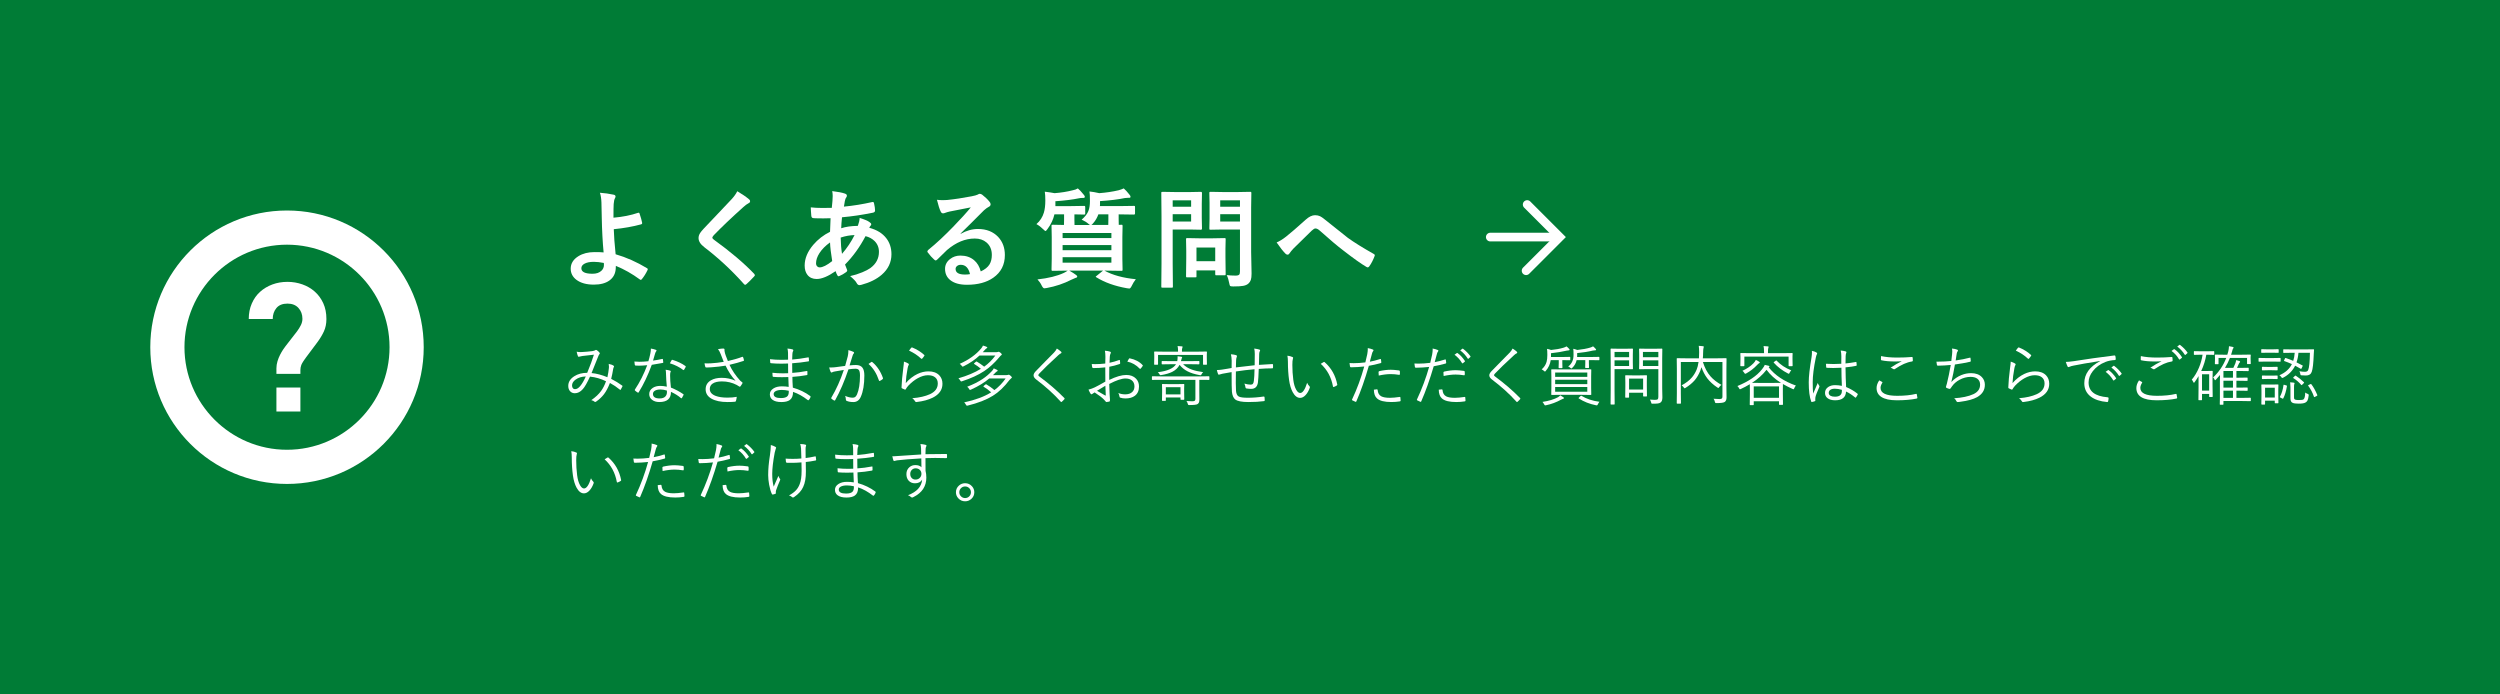 <?xml version="1.0" encoding="UTF-8"?> <svg xmlns="http://www.w3.org/2000/svg" id="svg-contact-banner-faq" class="svg-faq svg-contact-banner svg-banner svg-negative" viewBox="0 0 576 160"><defs><style>.svg-banner.svg-contact-banner.svg-faq{--contact-banner-color:#007c36;}.svg-negative .cls-fill{fill:#fff;}.svg-banner.svg-contact-banner .cls-pane,.svg-banner.svg-contact-banner .cls-positive{fill:#007c36;}.svg-banner .cls-negative-arrow{fill:none;stroke:#fff;stroke-miterlimit:10;stroke-width:2px;}.svg-banner.svg-contact-banner .cls-negative-arrow{stroke-linecap:round;}</style></defs><g id="_レイヤー_1-2"><rect class="cls-pane" width="576" height="160"></rect><path class="cls-fill" d="m72.527,67.189c-.822-.728-1.778-1.285-2.869-1.67-1.091-.385-2.231-.578-3.421-.578-1.247,0-2.408.201-3.485.599-1.077.4-2.019.963-2.827,1.691s-1.445,1.627-1.912,2.697c-.468,1.07-.702,2.262-.702,3.574h5.525c0-.998.283-1.84.849-2.526.566-.684,1.417-1.026,2.55-1.026,1.076,0,1.919.336,2.529,1.006.609.671.914,1.506.914,2.504,0,.486-.121.971-.361,1.456-.241.486-.531.957-.871,1.412l-2.662,3.434c-.567.742-2.098,2.889-2.098,5.084v1.285h5.525v-.899c0-.371.07-.756.213-1.156.141-.399.808-1.375,1.035-1.661l2.662-3.562c.595-.799,1.09-1.619,1.488-2.461.396-.841.595-1.804.595-2.89,0-1.37-.241-2.582-.723-3.638-.482-1.056-1.133-1.948-1.955-2.675Z"></path><rect class="cls-fill" x="63.687" y="89.287" width="5.525" height="5.525"></rect><path class="cls-fill" d="m66.126,48.5c-17.397,0-31.5,14.103-31.5,31.5s14.103,31.5,31.5,31.5c17.397,0,31.5-14.103,31.5-31.5s-14.103-31.5-31.5-31.5Zm0,55.125c-13.027,0-23.625-10.598-23.625-23.625s10.598-23.625,23.625-23.625c13.027,0,23.625,10.598,23.625,23.625s-10.598,23.625-23.625,23.625Z"></path><path class="cls-fill" d="m141.342,50.157c2.107-.179,4.008-.557,5.701-1.135.041-.008.077-.012.11-.012.089,0,.154.057.195.171.309.928.508,1.636.598,2.124.008.041.012.082.012.122,0,.122-.073.208-.22.256-1.945.529-4.053.903-6.323,1.123.041,1.514.183,3.438.427,5.774,2.449.708,4.866,1.782,7.251,3.223.105.065.159.143.159.232,0,.049-.021.114-.061.195-.375.79-.814,1.489-1.318,2.1-.106.105-.188.159-.244.159-.049,0-.11-.029-.183-.085-1.774-1.31-3.625-2.36-5.554-3.149,0,.252-.008.444-.024.574-.057,1.213-.549,2.148-1.477,2.808-.879.626-2.071.94-3.577.94-1.677,0-3.007-.366-3.992-1.099-.887-.667-1.331-1.526-1.331-2.576,0-1.188.594-2.148,1.782-2.881,1.009-.626,2.242-.94,3.699-.94,1.025,0,1.725.024,2.1.073-.228-2.417-.371-5.09-.427-8.02-.017-.602-.041-1.753-.073-3.455-.033-.944-.151-1.701-.354-2.271,1.09.073,2.156.224,3.198.452.269.065.403.204.403.415,0,.114-.041.24-.122.378-.155.261-.256.712-.305,1.355-.033.497-.049,1.546-.049,3.149Zm-2.222,10.425c-.863-.171-1.632-.256-2.307-.256-.936,0-1.665.151-2.185.452-.456.261-.684.603-.684,1.025,0,.847.858,1.27,2.576,1.27.895,0,1.583-.236,2.063-.708.374-.358.562-.793.562-1.306v-.134l-.024-.342Z"></path><path class="cls-fill" d="m169.867,44.054c1.147.676,2.067,1.311,2.759,1.904.13.106.195.236.195.391,0,.22-.118.378-.354.476-.391.204-.79.497-1.196.879-2.743,2.458-5.017,4.623-6.824,6.494-.22.269-.33.452-.33.549,0,.13.11.281.33.452,3.825,2.767,6.925,5.392,9.302,7.874.114.146.171.256.171.33,0,.082-.057.179-.171.293-.667.724-1.245,1.302-1.733,1.733-.155.13-.269.195-.342.195s-.175-.073-.305-.22c-2.792-3.133-5.823-5.949-9.094-8.447-.887-.675-1.331-1.379-1.331-2.112,0-.398.122-.785.366-1.16.154-.244.439-.59.854-1.038.643-.684,1.77-1.872,3.381-3.564,1.245-1.294,2.238-2.344,2.979-3.149.618-.667,1.066-1.294,1.343-1.88Z"></path><path class="cls-fill" d="m191.74,44.029c1.334.163,2.311.354,2.93.574.301.106.452.256.452.452,0,.163-.041.297-.122.403-.163.195-.281.497-.354.903-.024.13-.061.354-.11.671-.033.236-.065.427-.098.574,2.197-.211,4.366-.562,6.506-1.05.065-.016.122-.024.171-.024.13,0,.215.094.256.281.163.7.244,1.266.244,1.697,0,.269-.175.436-.525.5-2.434.497-4.797.847-7.092,1.05-.106,1.025-.167,1.868-.183,2.527,1.009-.342,2.287-.525,3.833-.549.26-.708.398-1.318.415-1.831,1.082.334,1.823.643,2.222.928.301.195.452.378.452.549,0,.098-.049.2-.146.305-.073.065-.179.228-.317.488,1.741.464,3.052,1.27,3.931,2.417.789,1.018,1.184,2.246,1.184,3.687,0,1.848-.745,3.418-2.234,4.712-1.188,1.034-2.759,1.811-4.712,2.332-.171.049-.31.073-.415.073-.277,0-.505-.179-.684-.537-.179-.358-.671-.875-1.477-1.55.928-.195,1.863-.488,2.808-.879.781-.325,1.392-.643,1.831-.952,1.334-.968,2.002-2.217,2.002-3.748,0-1.009-.346-1.851-1.038-2.527-.537-.521-1.221-.887-2.051-1.099-1.327,2.523-2.901,4.704-4.724,6.543.049.179.195.558.439,1.135.049.098.073.183.073.256,0,.114-.09.236-.269.366-.497.366-.997.655-1.501.867-.106.057-.188.085-.244.085-.082,0-.167-.069-.256-.208-.155-.269-.293-.594-.415-.977-1.742,1.205-3.194,1.807-4.358,1.807-.912,0-1.616-.309-2.112-.928-.439-.545-.659-1.27-.659-2.173,0-1.627.663-3.223,1.99-4.785,1.066-1.245,2.352-2.242,3.857-2.991.024-.895.065-1.937.122-3.125-.61.024-1.168.037-1.672.037l-.891-.012c-.757,0-1.233-.016-1.428-.049-.277-.024-.427-.215-.452-.574-.033-.22-.057-.537-.073-.952-.024-.488-.041-.806-.049-.952.765.09,1.644.134,2.637.134.163,0,.899-.008,2.209-.024.138-1.212.208-2.124.208-2.734,0-.382-.037-.757-.11-1.123Zm-.5,11.829c-1.05.749-1.864,1.571-2.441,2.466-.521.814-.781,1.591-.781,2.332,0,.31.093.554.281.732.146.146.33.22.549.22.7,0,1.664-.484,2.893-1.453-.293-1.774-.46-3.206-.5-4.297Zm2.759,2.625c1.147-1.318,2.112-2.759,2.893-4.321-1.05.024-2.116.216-3.198.574.024,1.392.126,2.641.305,3.748Z"></path><path class="cls-fill" d="m223.671,47.777c-1.562.285-3.174.603-4.834.952-.432.098-.781.2-1.05.305-.204.082-.371.122-.5.122-.244,0-.427-.142-.549-.427-.261-.513-.549-1.412-.867-2.698.423.057.875.085,1.355.085.325,0,.647-.012.964-.037,1.717-.171,3.609-.456,5.676-.854.691-.138,1.147-.264,1.367-.378.228-.13.386-.195.476-.195.195,0,.386.065.574.195.667.513,1.225,1.046,1.672,1.599.187.212.281.415.281.61,0,.269-.143.468-.427.598-.285.139-.651.403-1.099.793-.513.505-1.461,1.453-2.844,2.844-1.034,1.034-1.884,1.872-2.551,2.515l.024.073c1.318-.749,2.645-1.123,3.979-1.123,1.961,0,3.523.623,4.688,1.868,1.009,1.091,1.514,2.47,1.514,4.138,0,2.238-.891,3.979-2.673,5.225-1.546,1.082-3.564,1.624-6.055,1.624-1.693,0-2.987-.366-3.882-1.099-.781-.635-1.172-1.493-1.172-2.576,0-.903.386-1.656,1.16-2.258.675-.529,1.465-.793,2.368-.793,1.27,0,2.319.35,3.149,1.05.749.627,1.265,1.494,1.55,2.6.944-.431,1.615-.968,2.014-1.611.358-.586.537-1.318.537-2.197,0-1.212-.411-2.168-1.233-2.869-.708-.602-1.607-.903-2.698-.903-2.189,0-4.321.883-6.396,2.649-.317.293-1.042,1.001-2.173,2.124-.188.188-.33.281-.427.281s-.224-.073-.378-.22c-.456-.398-.944-.944-1.465-1.636-.057-.065-.085-.134-.085-.208,0-.105.069-.228.208-.366,1.863-1.505,3.837-3.345,5.92-5.518,1.701-1.758,2.995-3.186,3.882-4.285Zm-.183,15.381c-.334-1.432-1.042-2.148-2.124-2.148-.375,0-.676.106-.903.317-.195.171-.293.383-.293.635,0,.863.724,1.294,2.173,1.294.431,0,.813-.032,1.147-.098Z"></path><path class="cls-fill" d="m249.218,50.609c.781-.675,1.302-1.355,1.562-2.039.228-.578.342-1.331.342-2.258,0-1.115-.037-1.847-.11-2.197.7.073,1.453.204,2.258.391,1.603-.122,3.092-.346,4.468-.671.48-.138.871-.281,1.172-.427.374.317.818.802,1.331,1.453.154.179.232.338.232.476,0,.163-.102.244-.305.244h-.342c-.236,0-.456.017-.659.049-1.481.317-3.39.554-5.725.708v.842l-.024.305h4.419l3.43-.049c.114,0,.187.021.22.061.016.033.024.11.024.232v1.428c0,.188-.082.281-.244.281l-3.43-.049h-.098v1.196c0,.635.008,1.042.024,1.221l.598-.024c.13,0,.211.017.244.049.024.033.037.11.037.232l-.049,2.551v4.968l.049,2.515c0,.139-.014.224-.043.256-.028.033-.108.049-.238.049l-3.467-.049h-.427c1.872,1.034,4.28,1.693,7.227,1.978-.366.464-.676.964-.928,1.501-.204.431-.395.647-.574.647-.106,0-.297-.024-.574-.073-2.783-.497-5.115-1.331-6.995-2.502-.114-.065-.171-.118-.171-.159,0-.032.081-.105.244-.22l1.44-1.172h-7.764c.716.415,1.212.732,1.489.952.22.146.33.273.33.378,0,.188-.126.301-.378.342-.114.033-.439.175-.977.427-1.742.895-3.63,1.53-5.664,1.904-.252.049-.436.073-.549.073-.195,0-.399-.208-.61-.623-.22-.48-.545-.957-.977-1.428,2.498-.276,4.524-.777,6.079-1.501.35-.171.643-.346.879-.525l-3.43.049c-.139,0-.224-.02-.256-.061-.024-.032-.037-.114-.037-.244l.049-2.515v-4.968l-.049-2.551c0-.138.016-.22.049-.244.032-.024.114-.037.244-.037l2.576.049.024-1.221v-1.221h-2.222c-.269,1.188-.793,2.303-1.575,3.345-.236.334-.395.5-.476.5-.082,0-.265-.142-.549-.427-.48-.48-.997-.871-1.55-1.172.846-.74,1.42-1.627,1.721-2.661.22-.732.33-1.66.33-2.783,0-.895-.041-1.57-.122-2.026.895.106,1.644.22,2.246.342,1.497-.114,2.897-.337,4.199-.671.456-.081.846-.224,1.172-.427.374.301.826.786,1.355,1.453.171.195.256.35.256.464,0,.188-.126.281-.378.281h-.256c-.244,0-.476.024-.696.073-1.489.31-3.308.537-5.457.684v1.123h3.577l3.027-.049c.13,0,.208.021.232.061.024.033.037.11.037.232v1.428c0,.139-.017.22-.049.244-.033.024-.106.037-.22.037-.024,0-.126-.004-.305-.012-.586-.016-1.225-.028-1.917-.037v1.221c0,.635.008,1.042.024,1.221h3.577c-.114-.041-.24-.13-.378-.269-.375-.342-.891-.659-1.55-.952Zm6.848,3.076h-11.243v1.172h11.243v-1.172Zm-11.243,3.967h11.243v-1.196h-11.243v1.196Zm11.243,2.869v-1.27h-11.243v1.27h11.243Zm-4.175-9.119c-.188.236-.338.378-.452.427h3.906l.024-1.245v-1.196h-2.307c-.277.773-.667,1.445-1.172,2.014Z"></path><path class="cls-fill" d="m274.191,44.249l2.502-.049c.163,0,.244.094.244.281l-.049,2.478v3.247l.049,2.441c0,.188-.082.281-.244.281l-2.502-.049h-4.004v7.8l.049,5.322c0,.13-.017.211-.049.244-.033.024-.106.037-.22.037h-2.136c-.122,0-.197-.014-.226-.043-.029-.028-.043-.108-.043-.238l.049-5.322v-10.828l-.049-5.371c0-.138.016-.22.049-.244.032-.024.11-.037.232-.037l2.917.049h3.43Zm.244,1.904h-4.248v1.477h4.248v-1.477Zm0,4.895v-1.697h-4.248v1.697h4.248Zm.928,12.854h-1.819c-.139,0-.22-.012-.244-.037s-.037-.093-.037-.208l.049-4.077v-1.807l-.049-2.637c0-.138.016-.22.049-.244.032-.024.11-.037.232-.037l2.649.049h3.271l2.649-.049c.138,0,.22.017.244.049.024.033.037.11.037.232l-.049,2.161v1.929l.049,3.906c0,.139-.014.222-.042.25-.029.029-.108.043-.238.043h-1.819c-.146,0-.236-.016-.269-.049-.024-.032-.037-.114-.037-.244v-.83h-4.321v1.355c0,.122-.014.193-.043.213-.028.021-.116.031-.262.031Zm.305-6.873v3.149h4.321v-3.149h-4.321Zm6.97,6.348c.618.082,1.294.122,2.026.122.431,0,.716-.077.854-.232.114-.138.171-.386.171-.745v-9.644h-4.004l-2.747.049c-.146,0-.236-.016-.269-.049-.024-.032-.037-.11-.037-.232l.049-2.246v-3.65l-.049-2.271c0-.138.02-.22.061-.244.032-.024.114-.037.244-.037l2.747.049h3.601l2.747-.049c.138,0,.22.017.244.049.024.033.037.11.037.232l-.049,3.32v10.254l.098,4.968c0,.651-.057,1.144-.171,1.477-.106.309-.289.586-.549.83-.301.269-.708.447-1.221.537-.488.089-1.241.134-2.258.134-.423,0-.671-.037-.745-.11-.065-.065-.134-.285-.208-.659-.114-.676-.305-1.294-.574-1.855Zm3.052-17.224h-4.553v1.477h4.553v-1.477Zm-4.553,4.895h4.553v-1.697h-4.553v1.697Z"></path><path class="cls-fill" d="m294.135,55.858c.659-.269,1.392-.72,2.197-1.355,1.009-.797,2.502-2.087,4.48-3.87.765-.7,1.489-1.05,2.173-1.05.439,0,.822.078,1.147.232.276.13.618.362,1.025.696,3.41,2.727,5.208,4.159,5.396,4.297,1.497,1.074,3.467,2.299,5.908,3.674.195.082.293.2.293.354,0,.057-.017.114-.049.171-.334.903-.741,1.689-1.221,2.356-.122.163-.232.244-.33.244-.106,0-.224-.041-.354-.122-1.213-.708-3.011-1.99-5.396-3.845-1.237-.936-2.987-2.413-5.249-4.431-.399-.382-.765-.574-1.099-.574-.188,0-.472.175-.854.525l-4.199,4.114c-.415.448-.712.814-.891,1.099-.13.204-.281.305-.452.305s-.33-.073-.476-.22c-.57-.569-1.253-1.436-2.051-2.6Z"></path><path class="cls-fill" d="m139.944,86.917c.176-.815.291-1.521.344-2.117.01-.117.015-.227.015-.33,0-.21-.02-.42-.059-.63.518.107.891.247,1.121.417.073.049.11.11.11.183,0,.039-.012.078-.037.117-.083.122-.137.273-.161.454-.122.771-.276,1.531-.461,2.278.933.479,1.775.994,2.527,1.545.054.029.081.066.081.11,0,.02-.005.049-.015.088-.21.42-.342.669-.396.747-.024.039-.054.059-.088.059-.029,0-.063-.02-.103-.059-.718-.591-1.482-1.106-2.292-1.545-.41,1.069-.867,1.934-1.37,2.593-.469.615-1.062,1.177-1.78,1.685-.107.078-.186.117-.234.117-.039,0-.088-.02-.146-.059-.186-.176-.439-.3-.762-.374.972-.674,1.726-1.382,2.263-2.124.439-.605.815-1.348,1.128-2.227-1.191-.586-2.422-.942-3.691-1.069-.669,1.445-1.218,2.402-1.648,2.871-.557.64-1.172.959-1.846.959-.444,0-.811-.156-1.099-.469-.278-.303-.417-.713-.417-1.23,0-.898.469-1.643,1.406-2.234.815-.513,1.802-.771,2.959-.776.693-1.68,1.208-3.071,1.545-4.175-1.24.127-2.122.227-2.644.3-.156.02-.376.066-.659.139-.059.029-.117.044-.176.044-.078,0-.139-.032-.183-.095-.098-.195-.203-.554-.315-1.077.269.059.549.088.842.088.127,0,.281-.005.461-.015.664-.029,1.431-.098,2.3-.205.352-.059.581-.129.688-.212.049-.044.107-.066.176-.066.054,0,.1.012.139.037.259.161.474.352.645.571.059.073.088.139.088.198,0,.054-.029.107-.088.161-.088.083-.208.322-.359.718-.215.591-.701,1.807-1.458,3.647,1.133.107,2.349.427,3.647.959Zm-4.98-.183c-.957.034-1.746.281-2.366.74-.532.391-.798.84-.798,1.348,0,.269.068.481.205.637.122.137.278.205.469.205.415,0,.82-.244,1.216-.732.439-.527.864-1.26,1.274-2.197Z"></path><path class="cls-fill" d="m150.455,83.08c.762-.103,1.458-.227,2.087-.374.034-.01.061-.015.081-.015.063,0,.1.034.11.103.034.19.061.405.081.645v.059c0,.068-.046.11-.139.125-.688.137-1.523.281-2.505.432-.903,2.441-1.909,4.553-3.018,6.335-.039.059-.081.088-.125.088-.029,0-.068-.015-.117-.044-.249-.151-.449-.303-.601-.454-.044-.034-.066-.071-.066-.11s.017-.085.051-.139c1.133-1.704,2.073-3.567,2.82-5.588-.752.073-1.382.11-1.89.11-.298,0-.562-.01-.791-.029-.098-.01-.159-.071-.183-.183-.044-.19-.073-.439-.088-.747.425.039.82.059,1.187.059.581,0,1.26-.042,2.036-.125.156-.483.305-1.067.447-1.75.083-.396.125-.732.125-1.011v-.161c.493.083.884.183,1.172.3.088.029.132.085.132.168,0,.068-.039.142-.117.22-.063.073-.134.229-.212.469-.166.542-.325,1.082-.476,1.619Zm3.179,6.006c-.103-1.069-.164-2.048-.183-2.937,0-.327-.029-.647-.088-.959.435.049.774.115,1.018.198.112.029.168.088.168.176,0,.044-.032.134-.095.271-.039.112-.059.347-.059.703,0,.747.061,1.667.183,2.761,1.064.425,2.009.925,2.834,1.501.063.039.095.078.095.117,0,.024-.012.066-.037.125-.049.132-.168.352-.359.659-.034.049-.071.073-.11.073s-.081-.02-.125-.059c-.605-.537-1.367-1.013-2.285-1.428.015,1.562-.881,2.344-2.688,2.344-.674,0-1.23-.171-1.67-.513-.435-.332-.652-.771-.652-1.318,0-.596.271-1.072.813-1.428.469-.308,1.047-.461,1.736-.461.469,0,.969.059,1.501.176Zm.015.901c-.527-.166-1.018-.249-1.472-.249-.605,0-1.062.112-1.37.337-.244.181-.366.408-.366.681,0,.698.515,1.047,1.545,1.047.615,0,1.064-.164,1.348-.491.22-.254.33-.576.33-.967,0-.186-.005-.305-.015-.359Zm.688-6.284c.034-.059.107-.19.22-.396.073-.132.129-.229.168-.293.049-.078.098-.117.146-.117.029,0,.066.007.11.022,1.157.361,2.139.833,2.944,1.414.054.044.081.088.081.132,0,.034-.017.081-.051.139-.107.225-.222.422-.344.593-.039.054-.076.081-.11.081-.02,0-.054-.015-.103-.044-.874-.664-1.895-1.174-3.062-1.531Z"></path><path class="cls-fill" d="m166.744,83.365c-.22-.547-.449-1.133-.688-1.758-.2-.508-.41-.898-.63-1.172.562-.088.957-.132,1.187-.132.21,0,.315.076.315.227l-.007.168c0,.088.007.161.022.22.039.288.129.623.271,1.003.146.41.31.83.491,1.26,1.392-.322,2.488-.642,3.289-.959.034-.01.063-.015.088-.015.054,0,.095.032.125.095.078.176.142.396.19.659.005.024.007.044.007.059,0,.068-.027.112-.081.132-.894.303-1.975.603-3.245.901.586,1.274,1.416,2.5,2.49,3.677.122.117.259.227.41.33.068.039.103.083.103.132,0,.063-.015.12-.044.168-.103.171-.232.369-.388.593-.083.103-.149.154-.198.154-.029,0-.09-.029-.183-.088-.088-.063-.266-.173-.535-.33-1.045-.542-2.18-.813-3.406-.813-.952,0-1.672.173-2.161.52-.42.293-.63.703-.63,1.23,0,.718.452,1.248,1.355,1.589.703.264,1.602.396,2.695.396.82,0,1.541-.061,2.161-.183-.034.356-.1.681-.198.974-.029.078-.093.129-.19.154-.454.049-1.03.073-1.729.073-1.577,0-2.822-.264-3.735-.791-.879-.513-1.318-1.228-1.318-2.146,0-.913.408-1.604,1.223-2.073.659-.381,1.492-.571,2.498-.571,1.108,0,2.168.227,3.179.681-.898-.972-1.667-2.134-2.307-3.486-.977.166-2.053.291-3.23.374-.488.034-.842.051-1.062.051-.078,0-.149-.002-.212-.007-.073,0-.132-.059-.176-.176-.068-.2-.125-.459-.168-.776.264.01.51.015.74.015.234,0,.483-.007.747-.022.864-.044,1.843-.156,2.937-.337Z"></path><path class="cls-fill" d="m181.714,89.137c-.049-.84-.078-1.594-.088-2.263-.503.02-.989.029-1.458.029-.732,0-1.396-.024-1.992-.073-.098,0-.154-.061-.168-.183-.029-.195-.044-.449-.044-.762.737.088,1.553.132,2.446.132.415,0,.808-.01,1.179-.029l-.015-2.234c-.557.024-1.077.037-1.56.037-.864,0-1.667-.037-2.41-.11-.078-.015-.125-.063-.139-.146-.039-.303-.059-.564-.059-.784.815.103,1.719.154,2.71.154.459,0,.945-.012,1.458-.037l-.015-1.575c-.01-.405-.054-.735-.132-.989.532.049.928.115,1.187.198.112.039.168.112.168.22,0,.044-.012.085-.037.125-.103.161-.161.391-.176.688-.01.122-.027.557-.051,1.304,1.104-.083,2.324-.249,3.662-.498.034-.005.059-.007.073-.007.054,0,.085.039.095.117.029.239.044.459.044.659,0,.098-.034.146-.103.146-1.245.21-2.502.356-3.772.439,0,1.011.007,1.75.022,2.219,1.079-.068,2.183-.212,3.311-.432.029-.01.054-.015.073-.015.049,0,.081.029.095.088l.015.718c0,.088-.051.139-.154.154-1.094.2-2.197.334-3.311.403,0,.688.034,1.516.103,2.483,1.504.42,2.839,1.064,4.006,1.934.054.044.081.093.081.146,0,.034-.007.071-.022.11-.073.234-.198.449-.374.645-.044.054-.088.081-.132.081-.024,0-.056-.012-.095-.037-1.133-.884-2.273-1.519-3.42-1.904.01.879-.239,1.504-.747,1.875-.43.312-1.077.469-1.941.469-.918,0-1.606-.181-2.065-.542-.391-.303-.586-.718-.586-1.245,0-.547.276-.996.828-1.348.503-.322,1.147-.483,1.934-.483.586,0,1.111.042,1.575.125Zm.015.894c-.571-.127-1.101-.19-1.589-.19-.649,0-1.143.103-1.479.308-.273.166-.41.378-.41.637,0,.62.559.93,1.677.93.757,0,1.267-.156,1.531-.469.186-.229.278-.557.278-.981,0-.068-.002-.146-.007-.234Z"></path><path class="cls-fill" d="m194.722,84.303c.234-.791.435-1.523.601-2.197.093-.405.139-.806.139-1.201v-.242c.439.112.828.247,1.165.403.103.049.154.12.154.212,0,.063-.032.125-.095.183-.103.103-.186.266-.249.491l-.696,2.234c.557-.059,1.042-.088,1.458-.088.708,0,1.216.21,1.523.63.283.386.425.979.425,1.78,0,2.07-.276,3.716-.828,4.937-.356.791-.925,1.187-1.707,1.187-.61,0-1.121-.09-1.531-.271-.122-.044-.183-.127-.183-.249-.02-.371-.078-.671-.176-.901.645.278,1.223.417,1.736.417.249,0,.447-.059.593-.176.151-.122.291-.322.417-.601.449-1.05.674-2.485.674-4.307,0-.63-.083-1.057-.249-1.282-.151-.205-.413-.308-.784-.308-.444,0-.986.049-1.626.146-.918,2.734-1.936,5.1-3.054,7.097-.039.063-.09.095-.154.095-.034,0-.068-.007-.103-.022-.181-.093-.381-.229-.601-.41-.044-.034-.066-.073-.066-.117,0-.029.012-.068.037-.117,1.133-1.909,2.092-4.041,2.878-6.394-.537.078-1.199.19-1.985.337-.312.049-.532.112-.659.19-.073.049-.137.073-.19.073-.083,0-.149-.049-.198-.146-.127-.273-.242-.613-.344-1.018h.278c.474,0,.901-.027,1.282-.081.518-.054,1.223-.149,2.117-.286Zm5.383-.447c.215-.171.439-.327.674-.469.029-.01.056-.015.081-.015.049,0,.098.024.146.073,1.094.938,1.899,2.148,2.417,3.633.015.054.022.095.022.125,0,.049-.022.093-.066.132-.161.146-.366.281-.615.403-.049.029-.093.044-.132.044-.063,0-.105-.044-.125-.132-.537-1.606-1.338-2.871-2.402-3.794Z"></path><path class="cls-fill" d="m208.265,83.314c.415.132.745.276.989.432.103.063.154.134.154.212,0,.054-.022.11-.066.168-.083.117-.159.352-.227.703-.244,1.284-.388,2.429-.432,3.435.83-.942,1.733-1.646,2.71-2.109.835-.396,1.677-.593,2.527-.593,1.069,0,1.897.3,2.483.901.493.508.74,1.162.74,1.963,0,1.382-.75,2.449-2.249,3.201-.981.488-2.197.818-3.647.989-.078.01-.137.015-.176.015-.098,0-.168-.051-.212-.154-.186-.303-.41-.547-.674-.732,1.641-.127,3-.437,4.08-.93,1.201-.552,1.802-1.377,1.802-2.476,0-.605-.205-1.074-.615-1.406-.391-.322-.94-.483-1.648-.483-.752,0-1.55.237-2.395.71-.718.405-1.406.947-2.065,1.626-.269.283-.488.579-.659.886-.044.068-.088.103-.132.103-.02,0-.056-.01-.11-.029-.171-.063-.376-.154-.615-.271-.078-.039-.117-.107-.117-.205.034-1.196.178-2.766.432-4.709.083-.581.125-.996.125-1.245Zm1.187-2.52c.186-.298.359-.527.52-.688.049-.044.09-.066.125-.066.024,0,.054.007.088.022,1.055.43,1.97.999,2.747,1.707.049.039.073.073.073.103,0,.024-.015.061-.044.11-.137.22-.3.435-.491.645-.039.044-.078.066-.117.066s-.081-.022-.125-.066c-.801-.752-1.726-1.362-2.776-1.831Z"></path><path class="cls-fill" d="m230.823,81.659c0,.078-.061.151-.183.22-.083.049-.212.186-.388.41-1.128,1.348-2.295,2.419-3.501,3.215-1.357.898-3.054,1.677-5.09,2.336-.112.034-.183.051-.212.051-.054,0-.125-.078-.212-.234-.107-.176-.247-.342-.417-.498,2.046-.586,3.772-1.316,5.178-2.19-.439-.386-.95-.754-1.531-1.106-.049-.039-.073-.068-.073-.088,0-.029.039-.076.117-.139l.344-.286c.054-.044.095-.066.125-.066.024,0,.059.012.103.037.552.327,1.111.713,1.677,1.157,1.006-.728,1.865-1.584,2.578-2.571h-3.655c-1.025.962-2.256,1.794-3.691,2.498-.117.049-.183.073-.198.073-.039,0-.105-.061-.198-.183-.127-.166-.286-.322-.476-.469,2.114-.942,3.765-2.126,4.951-3.552.181-.215.315-.435.403-.659.347.093.632.193.857.3.098.044.146.098.146.161,0,.059-.044.11-.132.154-.112.059-.232.159-.359.3l-.557.615h3.076c.166,0,.3-.02.403-.059.063-.029.125-.044.183-.044.093,0,.232.076.417.227.21.171.315.3.315.388Zm2.322,5.295c0,.068-.061.142-.183.22-.073.044-.203.173-.388.388-1.196,1.582-2.468,2.791-3.816,3.625-1.475.918-3.401,1.67-5.779,2.256-.093.02-.159.029-.198.029-.073,0-.151-.076-.234-.227-.103-.2-.234-.378-.396-.535,2.554-.552,4.624-1.323,6.211-2.314-.552-.508-1.128-.938-1.729-1.289-.044-.029-.066-.056-.066-.081,0-.029.039-.078.117-.146l.359-.286c.054-.044.098-.066.132-.066.024,0,.061.015.11.044.635.371,1.245.806,1.831,1.304.991-.732,1.851-1.624,2.578-2.673h-3.779c-1.074.928-2.476,1.782-4.204,2.563-.117.049-.19.073-.22.073-.063,0-.129-.068-.198-.205-.112-.2-.264-.376-.454-.527,1.411-.547,2.598-1.145,3.56-1.794.781-.522,1.497-1.133,2.146-1.831.181-.195.32-.4.417-.615.308.122.557.237.747.344.103.049.154.115.154.198,0,.059-.044.107-.132.146-.127.063-.244.154-.352.271-.044.049-.112.12-.205.212-.176.181-.308.31-.396.388h3.076c.186,0,.315-.015.388-.044.083-.039.139-.059.168-.059.093,0,.242.09.447.271.19.176.286.295.286.359Z"></path><path class="cls-fill" d="m243.501,80.304c.464.298.786.537.967.718.068.073.103.139.103.198,0,.078-.049.144-.146.198-.166.068-.352.198-.557.388-2.07,1.899-3.545,3.32-4.424,4.263-.142.137-.212.261-.212.374,0,.093.066.183.198.271,2.241,1.66,4.167,3.32,5.779,4.98.063.068.095.117.095.146,0,.039-.027.09-.081.154-.142.166-.33.354-.564.564-.063.049-.112.073-.146.073-.044,0-.09-.034-.139-.103-1.582-1.758-3.467-3.462-5.654-5.112-.391-.303-.586-.618-.586-.945,0-.283.176-.608.527-.974.503-.537,1.233-1.284,2.19-2.241,1.177-1.191,1.841-1.865,1.992-2.021.273-.288.493-.598.659-.93Z"></path><path class="cls-fill" d="m254.656,83.753c.02-.771.029-1.287.029-1.545,0-.571-.039-1.04-.117-1.406.542.049.942.122,1.201.22.122.049.183.125.183.227,0,.044-.024.11-.073.198-.112.22-.173.474-.183.762-.024.298-.044.757-.059,1.377.747-.151,1.479-.361,2.197-.63.044-.015.078-.022.103-.022.054,0,.085.042.095.125.039.283.059.496.059.637,0,.088-.056.151-.168.19-.757.264-1.536.469-2.336.615-.015.562-.022,1.162-.022,1.802,0,.361.002.771.007,1.23,1.572-.762,2.878-1.143,3.918-1.143.962,0,1.714.286,2.256.857.454.479.681,1.077.681,1.794,0,.952-.32,1.67-.959,2.153-.542.405-1.262.608-2.161.608-.454,0-.854-.061-1.201-.183-.122-.034-.19-.164-.205-.388-.039-.234-.12-.464-.242-.688.459.21.994.315,1.604.315.674,0,1.201-.173,1.582-.52.356-.322.535-.762.535-1.318,0-.596-.203-1.057-.608-1.384-.361-.288-.85-.432-1.465-.432-.879,0-2.124.42-3.735,1.26,0,.503.027,1.267.081,2.292.01.254.029.564.059.93.02.254.029.42.029.498,0,.195-.056.31-.168.344-.278.068-.488.103-.63.103-.059,0-.129-.046-.212-.139-.005-.01-.061-.076-.168-.198-.063-.073-.125-.142-.183-.205-.425-.454-1.15-1.013-2.175-1.677-.083.049-.254.159-.513.33-.088.068-.159.103-.212.103-.068,0-.144-.056-.227-.168-.132-.19-.286-.493-.461-.908.518-.132,1.003-.308,1.458-.527.508-.244,1.316-.684,2.424-1.318-.01-.713-.015-1.807-.015-3.281-.923.107-1.836.161-2.739.161-.161,0-.256-.076-.286-.227-.044-.176-.076-.41-.095-.703.264.015.535.022.813.022.737,0,1.506-.046,2.307-.139Zm.015,5.127c-.098.054-.737.439-1.919,1.157,1.157.669,1.78,1.028,1.868,1.077.029.02.056.029.081.029.044,0,.066-.044.066-.132-.005-.122-.02-.479-.044-1.069-.015-.405-.032-.759-.051-1.062Zm5.061-5.566c.078-.166.198-.376.359-.63.044-.083.098-.125.161-.125h.044c1.279.264,2.271.789,2.974,1.575.029.039.044.073.044.103s-.015.061-.044.095c-.181.269-.342.474-.483.615-.034.034-.066.051-.095.051s-.061-.017-.095-.051c-.82-.864-1.775-1.409-2.864-1.633Z"></path><path class="cls-fill" d="m278.643,87.43c0,.068-.039.103-.117.103l-1.934-.015h-.271v2.549l.015,1.897c0,.332-.029.576-.088.732-.059.151-.159.281-.3.388-.21.161-.857.242-1.941.242-.132,0-.212-.012-.242-.037s-.059-.098-.088-.22c-.059-.234-.164-.459-.315-.674.469.039.916.059,1.34.059.293,0,.488-.044.586-.132.088-.083.132-.234.132-.454v-4.351h-7.961l-1.941.015c-.078,0-.117-.034-.117-.103v-.608c0-.088.039-.132.117-.132l1.941.029h9.133l1.934-.029c.078,0,.117.044.117.132v.608Zm-.564-3.508c0,.078-.042.117-.125.117h-.659c-.078,0-.117-.039-.117-.117v-2.139h-10.364v2.139c0,.078-.039.117-.117.117h-.659c-.083,0-.125-.039-.125-.117l.029-1.567v-.483l-.029-.762c0-.078.039-.117.117-.117l2.073.029h3.318v-.278c0-.405-.037-.742-.11-1.011.41.015.735.037.974.066.132.015.198.054.198.117,0,.049-.029.144-.088.286-.049.112-.073.308-.073.586v.234h3.567l2.073-.029c.078,0,.117.039.117.117l-.029.688v.557l.029,1.567Zm-.872,1.824c-.156.137-.276.295-.359.476-.078.166-.154.249-.227.249-.029,0-.1-.012-.212-.037-1.167-.22-2.104-.515-2.812-.886-.713-.366-1.321-.862-1.824-1.487-.352.688-.923,1.23-1.714,1.626-.645.317-1.482.562-2.512.732-.083.015-.144.022-.183.022-.083,0-.173-.093-.271-.278-.083-.151-.198-.286-.344-.403,2.227-.269,3.628-.884,4.204-1.846h-1.157l-2.021.029c-.083,0-.125-.039-.125-.117v-.527c0-.078.042-.117.125-.117l2.021.029h1.443c.054-.288.081-.564.081-.828,0-.093-.002-.193-.007-.3.352.029.635.066.85.11.142.029.212.078.212.146,0,.044-.029.105-.088.183-.01.01-.076.239-.198.688h2.117l2.014-.029c.078,0,.117.039.117.117v.527c0,.078-.039.117-.117.117l-2.014-.029h-1.619c.518.532,1.191.947,2.021,1.245.679.244,1.545.439,2.6.586Zm-4.351,6.24c0,.083-.042.125-.125.125h-.63c-.078,0-.117-.042-.117-.125v-.403h-3.376v.659c0,.083-.039.125-.117.125h-.63c-.093,0-.139-.042-.139-.125l.029-1.904v-.674l-.029-1.069c0-.078.044-.117.132-.117l1.567.029h1.765l1.553-.029c.078,0,.117.039.117.117l-.029.857v.74l.029,1.794Zm-.872-1.121v-1.655h-3.376v1.655h3.376Z"></path><path class="cls-fill" d="m289.073,84.156c.02-.61.029-1.479.029-2.607,0-.483-.044-.898-.132-1.245.576.078.964.154,1.165.227.132.039.198.103.198.19,0,.083-.029.164-.088.242-.063.103-.105.283-.125.542-.015,1.064-.034,1.919-.059,2.563,1.396-.107,2.427-.171,3.091-.19.103,0,.154.049.154.146.005.112.007.225.007.337s-.002.22-.007.322c0,.122-.051.183-.154.183-.981,0-2.026.044-3.135.132-.054,1.553-.115,2.585-.183,3.098-.137,1.001-.662,1.501-1.575,1.501-.312,0-.686-.034-1.121-.103-.107-.024-.168-.115-.183-.271-.024-.225-.105-.505-.242-.842.562.161,1.047.242,1.458.242.239,0,.413-.076.52-.227.098-.132.164-.342.198-.63.088-.64.139-1.538.154-2.695-1.421.122-2.852.293-4.292.513-.015,1.313-.022,2.207-.022,2.681,0,.786.017,1.387.051,1.802.059.674.273,1.106.645,1.296.356.186,1.042.278,2.058.278,1.206,0,2.415-.093,3.625-.278h.073c.098,0,.154.046.168.139.029.195.044.43.044.703,0,.132-.044.203-.132.212-1.021.142-2.231.212-3.633.212-1.504,0-2.512-.198-3.025-.593-.425-.332-.681-.93-.769-1.794-.049-.439-.073-1.943-.073-4.512-.884.137-1.594.264-2.131.381-.234.049-.464.112-.688.19-.044.015-.083.022-.117.022-.083,0-.144-.046-.183-.139-.137-.361-.227-.671-.271-.93.337,0,.708-.029,1.113-.088.327-.044.74-.11,1.238-.198.596-.103.942-.164,1.04-.183.01-.386.015-.95.015-1.692-.015-.601-.076-1.091-.183-1.472.464.034.859.1,1.187.198.142.034.212.11.212.227,0,.044-.012.1-.037.168-.034.083-.051.132-.051.146-.059.151-.095.371-.11.659,0,.024-.015.569-.044,1.633,1.606-.205,3.047-.371,4.321-.498Z"></path><path class="cls-fill" d="m296.617,81.952c.449.049.845.154,1.187.315.088.044.132.1.132.168,0,.039-.02.129-.059.271-.078.234-.117.693-.117,1.377,0,1.172.071,2.307.212,3.406.117.952.339,1.716.667,2.292.283.508.591.762.923.762.576,0,1.111-.784,1.604-2.351.132.322.295.571.491.747.093.083.139.173.139.271,0,.034-.005.071-.015.11-.249.713-.576,1.284-.981,1.714-.396.425-.815.637-1.26.637-.654,0-1.221-.437-1.699-1.311-.396-.732-.674-1.66-.835-2.783-.181-1.284-.271-2.678-.271-4.182,0-.571-.039-1.052-.117-1.443Zm7.683,1.875c.269-.181.488-.315.659-.403.049-.024.093-.037.132-.037.034,0,.063.012.088.037,1.558,1.362,2.534,3.093,2.93,5.193v.037c0,.063-.037.117-.11.161-.215.142-.444.256-.688.344-.02.005-.039.007-.059.007-.078,0-.125-.044-.139-.132-.386-2.114-1.323-3.85-2.812-5.208Z"></path><path class="cls-fill" d="m315.608,83.336c.674-.117,1.47-.322,2.388-.615.024-.01.049-.015.073-.015.059,0,.093.039.103.117.034.19.061.396.081.615v.059c0,.088-.051.144-.154.168-1.011.278-1.917.483-2.717.615-.913,3.174-1.873,5.906-2.878,8.196-.034.078-.076.117-.125.117-.024,0-.059-.01-.103-.029-.2-.073-.435-.183-.703-.33-.049-.029-.073-.071-.073-.125,0-.02.005-.042.015-.066,1.152-2.451,2.087-4.985,2.805-7.603-.967.107-1.978.168-3.032.183-.137,0-.217-.051-.242-.154-.049-.347-.088-.62-.117-.82.19.02.505.029.945.029.835,0,1.736-.061,2.703-.183.181-.684.327-1.313.439-1.89.083-.469.125-.862.125-1.179,0-.083-.005-.159-.015-.227.454.078.857.193,1.208.344.078.029.117.083.117.161,0,.068-.039.149-.117.242-.098.127-.178.322-.242.586-.063.215-.151.54-.264.974-.093.371-.166.647-.22.828Zm.93,6.445c.283-.054.518-.081.703-.081.098,0,.154.049.168.146.054.708.334,1.196.842,1.465.43.229,1.094.344,1.992.344.596,0,1.335-.066,2.219-.198.039-.005.066-.007.081-.007.059,0,.093.037.103.11.039.244.059.486.059.725,0,.117-.056.181-.168.19-.615.103-1.27.154-1.963.154-1.597,0-2.698-.276-3.303-.828-.474-.405-.718-1.079-.732-2.021Zm1.128-3.252c-.034-.259-.051-.525-.051-.798,0-.117.066-.193.198-.227.938-.21,1.812-.315,2.622-.315.454,0,1.074.051,1.86.154.137.02.212.073.227.161.015.137.022.293.022.469,0,.073-.002.137-.007.19-.01.137-.051.205-.125.205-.02,0-.042-.002-.066-.007-.679-.112-1.321-.168-1.926-.168-.82,0-1.738.112-2.754.337Z"></path><path class="cls-fill" d="m330.557,83.438c.669-.117,1.465-.322,2.388-.615.024-.01.049-.015.073-.015.059,0,.093.039.103.117.034.19.061.396.081.615v.059c0,.088-.051.144-.154.168-1.006.273-1.912.479-2.717.615-.913,3.105-1.873,5.803-2.878,8.093-.034.078-.076.117-.125.117-.024,0-.059-.01-.103-.029-.2-.073-.435-.183-.703-.33-.049-.029-.073-.071-.073-.125,0-.02.005-.042.015-.066,1.152-2.451,2.087-4.951,2.805-7.5-.977.107-1.987.168-3.032.183-.137,0-.217-.051-.242-.154-.049-.361-.088-.635-.117-.82.19.02.505.029.945.029.84,0,1.741-.061,2.703-.183.181-.688.327-1.318.439-1.89.083-.469.125-.862.125-1.179,0-.083-.005-.159-.015-.227.454.078.857.193,1.208.344.078.029.117.083.117.161,0,.063-.039.144-.117.242-.098.122-.178.317-.242.586-.063.21-.151.535-.264.974-.093.366-.166.642-.22.828Zm.93,6.343c.283-.049.518-.073.703-.073.098,0,.154.049.168.146.054.708.334,1.196.842,1.465.43.225,1.094.337,1.992.337.596,0,1.335-.066,2.219-.198.039-.005.066-.007.081-.007.059,0,.093.037.103.11.039.244.059.486.059.725,0,.117-.056.181-.168.19-.62.103-1.274.154-1.963.154-1.597,0-2.698-.276-3.303-.828-.474-.405-.718-1.079-.732-2.021Zm1.128-3.149c-.034-.259-.051-.525-.051-.798,0-.117.066-.193.198-.227.938-.21,1.812-.315,2.622-.315.464,0,1.084.051,1.86.154.137.02.212.073.227.161.015.137.022.293.022.469,0,.073-.002.137-.007.19-.01.137-.051.205-.125.205-.02,0-.042-.002-.066-.007-.679-.112-1.321-.168-1.926-.168-.825,0-1.743.112-2.754.337Zm2.505-4.893l.549-.403c.024-.015.046-.022.066-.022.024,0,.054.012.088.037.615.43,1.179,1.035,1.692,1.816.02.02.029.042.029.066,0,.039-.02.071-.059.095l-.432.359c-.029.024-.061.037-.095.037-.039,0-.073-.022-.103-.066-.464-.786-1.042-1.426-1.736-1.919Zm1.318-1.003l.476-.374c.039-.029.071-.044.095-.044s.049.01.073.029c.713.552,1.284,1.135,1.714,1.75.015.029.022.054.022.073,0,.034-.024.071-.073.11l-.403.359c-.029.029-.056.044-.081.044-.034,0-.068-.024-.103-.073-.439-.718-1.013-1.343-1.721-1.875Z"></path><path class="cls-fill" d="m348.501,80.304c.464.298.786.537.967.718.068.073.103.139.103.198,0,.078-.049.144-.146.198-.166.068-.352.198-.557.388-2.07,1.899-3.545,3.32-4.424,4.263-.142.137-.212.261-.212.374,0,.093.066.183.198.271,2.241,1.66,4.167,3.32,5.779,4.98.063.068.095.117.095.146,0,.039-.027.09-.081.154-.142.166-.33.354-.564.564-.063.049-.112.073-.146.073-.044,0-.09-.034-.139-.103-1.582-1.758-3.467-3.462-5.654-5.112-.391-.303-.586-.618-.586-.945,0-.283.176-.608.527-.974.503-.537,1.233-1.284,2.19-2.241,1.177-1.191,1.841-1.865,1.992-2.021.273-.288.493-.598.659-.93Z"></path><path class="cls-fill" d="m361.788,82.882c0,.078-.039.117-.117.117l-1.641-.029h-.073v.688l.029,1.018c0,.093-.039.139-.117.139h-.645c-.083,0-.125-.046-.125-.139l.037-1.018v-.688h-1.846c-.142.933-.522,1.76-1.143,2.483-.093.112-.159.168-.198.168s-.112-.054-.22-.161c-.132-.132-.308-.251-.527-.359.566-.498.942-1.072,1.128-1.721.117-.405.176-.94.176-1.604,0-.63-.024-1.096-.073-1.399.347.059.657.144.93.256,1.079-.098,2.024-.269,2.834-.513.293-.083.532-.188.718-.315.249.19.449.376.601.557.083.098.125.173.125.227,0,.073-.066.117-.198.132-.259.024-.432.049-.52.073-.977.239-2.168.435-3.574.586v.872h2.681l1.641-.029c.078,0,.117.039.117.117v.542Zm-1.458,8.84c0,.078-.056.132-.168.161-.122.024-.271.085-.447.183-1.143.625-2.312,1.06-3.508,1.304-.093.02-.159.029-.198.029-.083,0-.166-.085-.249-.256-.093-.186-.217-.366-.374-.542,1.479-.225,2.678-.588,3.596-1.091.195-.122.366-.264.513-.425.269.146.508.298.718.454.078.059.117.12.117.183Zm6.299-.842c0,.078-.039.117-.117.117l-2.117-.029h-4.753l-2.102.029c-.088,0-.132-.039-.132-.117l.029-1.516v-2.622l-.029-1.538c0-.078.044-.117.132-.117l2.102.029h4.768l2.102-.029c.078,0,.117.039.117.117l-.029,1.538v2.622l.029,1.516Zm-.916-4.05v-.996h-7.405v.996h7.405Zm0,1.677v-1.018h-7.405v1.018h7.405Zm0,1.743v-1.084h-7.405v1.084h7.405Zm2.783-7.368c0,.078-.042.117-.125.117l-1.831-.029h-.461v.659l.029,1.033c0,.083-.039.125-.117.125h-.652c-.078,0-.117-.042-.117-.125l.029-1.033v-.659h-1.992c-.161.698-.491,1.287-.989,1.765-.112.112-.188.168-.227.168-.034,0-.11-.049-.227-.146-.122-.112-.291-.217-.505-.315.82-.605,1.23-1.494,1.23-2.666,0-.757-.022-1.228-.066-1.414.273.049.583.139.93.271,1.206-.132,2.192-.312,2.959-.542.278-.083.503-.183.674-.3.2.161.4.356.601.586.068.083.103.154.103.212,0,.078-.061.117-.183.117-.166,0-.349.02-.549.059-1.055.259-2.266.454-3.633.586v.571c0,.151-.005.261-.015.33h3.179l1.831-.029c.083,0,.125.039.125.117v.542Zm.015,9.69c-.137.161-.254.347-.352.557-.073.181-.154.271-.242.271-.039,0-.107-.01-.205-.029-1.475-.293-2.791-.813-3.948-1.56-.049-.029-.073-.059-.073-.088s.037-.076.11-.139l.33-.315c.068-.068.122-.103.161-.103.024,0,.054.01.088.029,1.133.703,2.51,1.162,4.131,1.377Z"></path><path class="cls-fill" d="m376.231,84.955c0,.078-.039.117-.117.117l-1.501-.029h-2.622v4.922l.029,3.12c0,.078-.039.117-.117.117h-.71c-.078,0-.117-.039-.117-.117l.029-3.12v-6.379l-.029-3.149c0-.078.039-.117.117-.117l1.699.029h1.721l1.501-.029c.078,0,.117.039.117.117l-.029,1.377v1.758l.029,1.384Zm-.886-2.659v-1.216h-3.354v1.216h3.354Zm0,2.029v-1.311h-3.354v1.311h3.354Zm4.116,6.899c0,.083-.042.125-.125.125h-.63c-.088,0-.132-.042-.132-.125v-.732h-3.237v1.003c0,.083-.039.125-.117.125h-.645c-.083,0-.125-.042-.125-.125l.029-2.38v-1.055l-.029-1.487c0-.078.039-.117.117-.117l1.545.029h1.685l1.545-.029c.078,0,.117.039.117.117l-.029,1.23v1.128l.029,2.292Zm-.886-1.479v-2.512h-3.237v2.512h3.237Zm4.438,1.824c0,.557-.129.938-.388,1.143-.151.127-.366.21-.645.249-.249.034-.654.051-1.216.051-.142,0-.227-.015-.256-.044-.024-.024-.054-.105-.088-.242-.068-.259-.159-.479-.271-.659.352.039.73.059,1.135.059.352,0,.576-.054.674-.161.083-.093.125-.281.125-.564v-6.357h-2.681l-1.626.029c-.088,0-.132-.039-.132-.117l.029-1.296v-1.934l-.029-1.289c0-.078.044-.117.132-.117l1.626.029h1.853l1.626-.029c.078,0,.117.039.117.117l-.029,2.146v6.812l.044,2.175Zm-.93-9.272v-1.216h-3.552v1.216h3.552Zm0,2.029v-1.311h-3.552v1.311h3.552Z"></path><path class="cls-fill" d="m397.793,91.598c0,.454-.129.784-.388.989-.234.19-.874.286-1.919.286-.151,0-.244-.015-.278-.044-.029-.029-.063-.115-.103-.256-.063-.288-.164-.522-.3-.703.542.049.999.073,1.37.073.278-.01.461-.059.549-.146.083-.078.125-.22.125-.425v-7.976h-4.504c.415,1.348,1.001,2.454,1.758,3.318.63.718,1.47,1.372,2.52,1.963-.229.161-.403.334-.52.52-.088.132-.154.198-.198.198-.039,0-.115-.039-.227-.117-.957-.64-1.733-1.348-2.329-2.124-.552-.728-.996-1.58-1.333-2.556-.083.322-.171.591-.264.806-.352.864-.779,1.594-1.282,2.19-.542.63-1.245,1.216-2.109,1.758-.112.078-.183.117-.212.117-.039,0-.105-.059-.198-.176-.156-.215-.325-.386-.505-.513,1.001-.532,1.797-1.147,2.388-1.846.43-.508.789-1.106,1.077-1.794.19-.454.334-1.035.432-1.743h-4.08v7.273l.029,2.205c0,.083-.039.125-.117.125h-.74c-.078,0-.117-.042-.117-.125l.029-2.278v-5.64l-.029-2.314c0-.078.039-.117.117-.117l2.102.029h2.9c.029-.464.044-.928.044-1.392,0-.64-.032-1.135-.095-1.487.347.015.681.044,1.003.088.112.015.168.066.168.154,0,.01-.024.103-.073.278-.049.156-.078.532-.088,1.128,0,.435-.022.845-.066,1.23h3.245l2.102-.029c.078,0,.117.039.117.117l-.029,2.373v4.182l.029,2.402Z"></path><path class="cls-fill" d="m413.782,88.836c-.142.132-.266.332-.374.601-.068.171-.127.256-.176.256-.024,0-.095-.024-.212-.073-.801-.356-1.545-.737-2.234-1.143l-.015,1.143v1.165l.029,2.373c0,.083-.042.125-.125.125h-.659c-.088,0-.132-.042-.132-.125v-.703h-5.823v.776c0,.073-.039.11-.117.11h-.674c-.083,0-.125-.037-.125-.11l.029-2.402v-1.033l-.015-1.274c-.659.4-1.338.762-2.036,1.084-.122.059-.203.088-.242.088-.059,0-.125-.081-.198-.242-.098-.195-.227-.364-.388-.505,2.607-1.069,4.502-2.361,5.684-3.875.337-.435.547-.769.63-1.003.376.073.681.144.916.212.112.044.168.1.168.168,0,.039-.042.083-.125.132l-.059.044c1.426,1.826,3.516,3.23,6.27,4.211Zm-.762-4.585c0,.078-.039.117-.117.117h-.696c-.078,0-.117-.039-.117-.117v-2.087h-10.188v2.087c0,.078-.039.117-.117.117h-.696c-.078,0-.117-.039-.117-.117l.029-1.545v-.483l-.029-.769c0-.078.039-.117.117-.117l2.073.029h3.274v-.103c0-.742-.037-1.252-.11-1.531.293.01.618.034.974.073.132.015.198.054.198.117s-.029.154-.088.271c-.049.112-.073.464-.073,1.055v.117h3.494l2.073-.029c.078,0,.117.039.117.117l-.029.696v.557l.029,1.545Zm-7.559-.725c0,.063-.071.129-.212.198-.093.049-.232.173-.417.374-.713.762-1.548,1.409-2.505,1.941-.107.059-.188.088-.242.088-.049,0-.115-.071-.198-.212-.107-.19-.251-.352-.432-.483,1.025-.474,1.865-1.042,2.52-1.707.249-.254.439-.52.571-.798.317.137.576.278.776.425.093.063.139.122.139.176Zm4.871,4.68c-1.357-.84-2.466-1.843-3.325-3.01-.884,1.143-2,2.146-3.347,3.01.2.01.73.015,1.589.015h3.45c.889,0,1.433-.005,1.633-.015Zm-.447,3.45v-2.637h-5.823v2.637h5.823Zm2.82-6.328c-.132.132-.259.317-.381.557-.068.161-.127.242-.176.242-.034,0-.105-.029-.212-.088-1.265-.645-2.349-1.467-3.252-2.468-.029-.034-.044-.059-.044-.073,0-.024.049-.073.146-.146l.359-.256c.054-.039.093-.059.117-.059s.051.02.081.059c.889.947,2.009,1.692,3.362,2.234Z"></path><path class="cls-fill" d="m417.452,80.831c.444.088.801.217,1.069.388.103.068.154.144.154.227,0,.049-.022.107-.066.176-.088.151-.168.403-.242.754-.479,2.3-.718,4.192-.718,5.676,0,1.196.034,2.075.103,2.637.137-.352.488-1.167,1.055-2.446.068.19.181.396.337.615.044.063.066.12.066.168,0,.039-.017.093-.051.161-.537,1.216-.835,2.004-.894,2.366-.02.19-.029.342-.029.454,0,.083.005.156.015.22.005.029.007.054.007.073,0,.049-.029.09-.088.125-.186.078-.41.142-.674.19-.024.01-.046.015-.066.015-.054,0-.095-.044-.125-.132-.381-.967-.571-2.439-.571-4.417,0-1.313.215-3.235.645-5.764.063-.415.095-.786.095-1.113,0-.142-.007-.266-.022-.374Zm6.914,8.071c-.068-1.455-.103-2.847-.103-4.175-.708.039-1.338.059-1.89.059-.498,0-.984-.015-1.458-.044-.098,0-.151-.044-.161-.132-.039-.278-.059-.544-.059-.798.566.039,1.147.059,1.743.059.605,0,1.204-.02,1.794-.059l.015-1.721c0-.464-.049-.908-.146-1.333.479.044.862.112,1.15.205.112.049.168.11.168.183,0,.059-.02.129-.059.212-.063.107-.105.347-.125.718-.02.347-.029.901-.029,1.663.762-.073,1.55-.186,2.366-.337.034-.01.059-.015.073-.015.044,0,.071.039.081.117.039.22.059.417.059.593,0,.103-.034.164-.103.183-.605.142-1.431.261-2.476.359.015,1.655.061,3.164.139,4.526.996.42,1.875.938,2.637,1.553.039.029.059.059.059.088,0,.02-.01.054-.029.103-.107.244-.242.464-.403.659-.029.044-.061.066-.095.066-.024,0-.054-.017-.088-.051-.684-.576-1.382-1.035-2.095-1.377-.063,1.348-.901,2.021-2.512,2.021-.762,0-1.353-.168-1.772-.505-.376-.298-.564-.698-.564-1.201,0-.581.254-1.038.762-1.37.425-.278.94-.417,1.545-.417.547,0,1.072.056,1.575.168Zm0,.908c-.586-.166-1.13-.249-1.633-.249-.454,0-.806.093-1.055.278-.225.171-.337.398-.337.681,0,.303.144.53.432.681.254.132.588.198,1.003.198,1.06,0,1.589-.435,1.589-1.304v-.286Z"></path><path class="cls-fill" d="m432.979,87.635c.156.078.376.198.659.359.054.029.081.063.081.103,0,.029-.012.061-.037.095-.269.439-.403.83-.403,1.172,0,1.221,1.279,1.831,3.838,1.831,1.665,0,3.101-.146,4.307-.439.039-.01.068-.015.088-.015.059,0,.098.039.117.117.049.171.095.432.139.784v.037c0,.078-.066.132-.198.161-1.27.259-2.783.388-4.541.388-1.597,0-2.791-.261-3.582-.784-.723-.474-1.084-1.152-1.084-2.036,0-.576.205-1.167.615-1.772Zm.417-5.596c1.03.229,2.28.344,3.75.344,1.177,0,2.283-.044,3.318-.132h.051c.093,0,.146.046.161.139.029.195.044.42.044.674,0,.137-.071.212-.212.227-1.143.161-2.437.73-3.882,1.707-.078.059-.156.088-.234.088-.063,0-.127-.02-.19-.059-.195-.146-.4-.247-.615-.3.859-.586,1.721-1.086,2.585-1.501-.449.039-.991.059-1.626.059-1.182,0-2.197-.09-3.047-.271-.088-.015-.132-.083-.132-.205,0-.171.01-.427.029-.769Z"></path><path class="cls-fill" d="m449.583,83.167c.063-.425.122-.935.176-1.531.029-.249.044-.466.044-.652,0-.234-.024-.461-.073-.681.498.044.903.129,1.216.256.112.049.168.115.168.198,0,.059-.029.127-.088.205-.093.127-.159.293-.198.498-.044.234-.125.764-.242,1.589,1.191-.161,2.266-.371,3.223-.63.044-.015.078-.022.103-.022.054,0,.085.042.095.125.039.278.059.493.059.645,0,.098-.049.159-.146.183-1.064.244-2.234.454-3.508.63-.225,1.367-.5,2.715-.828,4.043.659-.718,1.433-1.255,2.322-1.611.728-.293,1.47-.439,2.227-.439,1.074,0,1.902.303,2.483.908.464.483.696,1.074.696,1.772,0,1.226-.596,2.175-1.787,2.849-.879.488-2.144.84-3.794,1.055-.249.049-.493.073-.732.073-.098,0-.178-.071-.242-.212-.142-.288-.312-.508-.513-.659,1.826-.117,3.301-.432,4.424-.945,1.03-.483,1.545-1.213,1.545-2.19,0-.601-.215-1.06-.645-1.377-.381-.278-.891-.417-1.531-.417-.884,0-1.743.227-2.578.681-.693.381-1.248.854-1.663,1.421-.161.21-.276.374-.344.491-.083.122-.159.183-.227.183h-.029c-.137-.015-.356-.085-.659-.212-.132-.059-.198-.129-.198-.212,0-.029.02-.115.059-.256.029-.093.063-.205.103-.337.034-.117.056-.193.066-.227.312-1.255.608-2.681.886-4.277-.928.093-1.919.149-2.974.168-.112,0-.183-.056-.212-.168-.049-.234-.088-.488-.117-.762h.41c1.06,0,2.068-.051,3.025-.154Z"></path><path class="cls-fill" d="m463.265,83.314c.415.132.745.276.989.432.103.063.154.134.154.212,0,.054-.022.11-.066.168-.083.117-.159.352-.227.703-.244,1.284-.388,2.429-.432,3.435.83-.942,1.733-1.646,2.71-2.109.835-.396,1.677-.593,2.527-.593,1.069,0,1.897.3,2.483.901.493.508.74,1.162.74,1.963,0,1.382-.75,2.449-2.249,3.201-.981.488-2.197.818-3.647.989-.078.01-.137.015-.176.015-.098,0-.168-.051-.212-.154-.186-.303-.41-.547-.674-.732,1.641-.127,3-.437,4.08-.93,1.201-.552,1.802-1.377,1.802-2.476,0-.605-.205-1.074-.615-1.406-.391-.322-.94-.483-1.648-.483-.752,0-1.55.237-2.395.71-.718.405-1.406.947-2.065,1.626-.269.283-.488.579-.659.886-.044.068-.088.103-.132.103-.02,0-.056-.01-.11-.029-.171-.063-.376-.154-.615-.271-.078-.039-.117-.107-.117-.205.034-1.196.178-2.766.432-4.709.083-.581.125-.996.125-1.245Zm1.187-2.52c.186-.298.359-.527.52-.688.049-.044.09-.066.125-.066.024,0,.054.007.088.022,1.055.43,1.97.999,2.747,1.707.049.039.073.073.073.103,0,.024-.015.061-.044.11-.137.22-.3.435-.491.645-.039.044-.078.066-.117.066s-.081-.022-.125-.066c-.801-.752-1.726-1.362-2.776-1.831Z"></path><path class="cls-fill" d="m475.958,83.387c.415,0,1.035-.059,1.86-.176,2.788-.449,5.889-.886,9.302-1.311h.051c.107,0,.176.042.205.125.059.259.088.508.088.747,0,.107-.066.168-.198.183-.83.044-1.56.193-2.19.447-1.206.479-2.168,1.179-2.886,2.102-.654.835-.981,1.709-.981,2.622,0,2.031,1.455,3.167,4.365,3.406.161.015.242.071.242.168,0,.2-.029.439-.088.718-.029.142-.095.212-.198.212h-.044c-1.602-.142-2.861-.562-3.779-1.26-.991-.752-1.487-1.777-1.487-3.076,0-2.109,1.218-3.809,3.655-5.098l-.015-.029c-2.744.435-4.773.789-6.086,1.062-.425.083-.725.168-.901.256-.166.068-.261.103-.286.103-.088,0-.159-.044-.212-.132-.127-.259-.266-.615-.417-1.069Zm9.177,2.292l.557-.403c.02-.015.042-.022.066-.022s.054.012.088.037c.615.43,1.179,1.035,1.692,1.816.02.024.029.046.029.066,0,.039-.02.071-.059.095l-.432.366c-.034.024-.066.037-.095.037-.044,0-.078-.022-.103-.066-.464-.786-1.045-1.428-1.743-1.926Zm1.326-.996l.476-.381c.039-.024.071-.037.095-.037s.049.01.073.029c.713.552,1.284,1.135,1.714,1.75.015.029.022.054.022.073,0,.034-.024.068-.073.103l-.403.366c-.029.024-.056.037-.081.037-.034,0-.068-.024-.103-.073-.439-.718-1.013-1.34-1.721-1.868Z"></path><path class="cls-fill" d="m492.833,87.635c.156.078.376.2.659.366.054.024.081.056.081.095,0,.029-.012.061-.037.095-.269.439-.403.83-.403,1.172,0,1.221,1.279,1.831,3.838,1.831,1.66,0,3.096-.144,4.307-.432.039-.01.068-.015.088-.015.059,0,.098.039.117.117.049.171.095.43.139.776v.037c0,.078-.066.132-.198.161-1.265.259-2.778.388-4.541.388-3.11,0-4.666-.94-4.666-2.82,0-.571.205-1.162.615-1.772Zm.417-5.588c1.03.225,2.28.337,3.75.337,1.172,0,2.278-.044,3.318-.132h.051c.093,0,.146.046.161.139.029.195.044.42.044.674,0,.137-.071.212-.212.227-1.138.161-2.432.73-3.882,1.707-.078.059-.156.088-.234.088-.068,0-.132-.02-.19-.059-.195-.146-.4-.247-.615-.3.859-.586,1.721-1.086,2.585-1.501-.444.039-.986.059-1.626.059-1.187,0-2.202-.09-3.047-.271-.088-.015-.132-.083-.132-.205,0-.171.01-.425.029-.762Zm7.068-1.187l.542-.396c.029-.02.056-.029.081-.029s.051.012.081.037c.62.43,1.184,1.033,1.692,1.809.02.024.029.049.029.073,0,.034-.017.066-.051.095l-.439.359c-.029.024-.059.037-.088.037-.044,0-.081-.022-.11-.066-.464-.786-1.042-1.426-1.736-1.919Zm1.318-1.011l.483-.374c.034-.024.066-.037.095-.037.02,0,.042.01.066.029.718.552,1.289,1.135,1.714,1.75.015.024.022.049.022.073,0,.034-.022.068-.066.103l-.41.366c-.024.024-.051.037-.081.037-.034,0-.066-.024-.095-.073-.444-.723-1.021-1.348-1.729-1.875Z"></path><path class="cls-fill" d="m510.162,81.637c0,.083-.046.125-.139.125l-1.494-.037h-.198c-.205,1.255-.596,2.505-1.172,3.75h1.472l1.055-.029c.078,0,.117.039.117.117l-.037,1.772v1.384l.037,2.637c0,.073-.042.11-.125.11h-.571c-.078,0-.117-.037-.117-.11v-.601h-1.648v1.34c0,.078-.039.117-.117.117h-.593c-.078,0-.117-.039-.117-.117l.029-2.82v-2.622c-.259.454-.559.916-.901,1.384-.068.103-.122.154-.161.154-.044,0-.095-.061-.154-.183-.088-.2-.203-.381-.344-.542.649-.762,1.199-1.677,1.648-2.747.405-.967.686-1.965.842-2.996h-.374l-1.516.037c-.078,0-.117-.042-.117-.125v-.615c0-.078.039-.117.117-.117l1.516.029h1.428l1.494-.029c.093,0,.139.039.139.117v.615Zm-1.172,8.357v-3.757h-1.648v3.757h1.648Zm9.602,2.307c0,.083-.042.125-.125.125l-1.816-.029h-4.373v.732c0,.083-.042.125-.125.125h-.601c-.078,0-.117-.042-.117-.125l.029-1.465v-3.757c0-.371.01-.876.029-1.516-.2.254-.525.625-.974,1.113-.068.068-.117.103-.146.103-.049,0-.095-.049-.139-.146-.088-.22-.198-.386-.33-.498,1.367-1.289,2.373-2.786,3.018-4.49h-1.772v1.326c0,.078-.039.117-.117.117h-.601c-.083,0-.125-.039-.125-.117l.029-1.143v-.3l-.029-.542c0-.078.039-.117.117-.117l2.043.029h.703c.063-.195.129-.415.198-.659.112-.425.176-.859.19-1.304l.857.161c.142.039.212.095.212.168,0,.054-.046.132-.139.234-.059.073-.137.31-.234.71-.024.078-.095.308-.212.688h2.358l2.058-.029c.078,0,.117.039.117.117l-.037.483v.344l.037,1.121c0,.083-.042.125-.125.125h-.615c-.078,0-.117-.042-.117-.125v-1.289h-3.948c-.298.771-.676,1.533-1.135,2.285h1.926c.19-.381.342-.718.454-1.011.103-.283.168-.542.198-.776.19.049.435.117.732.205.122.049.183.11.183.183,0,.059-.039.12-.117.183-.059.044-.134.168-.227.374-.19.435-.317.715-.381.842h.886l1.699-.029c.078,0,.117.039.117.117v.542c0,.078-.039.117-.117.117l-1.699-.029h-1.018v1.545h.586l1.875-.029c.078,0,.117.039.117.117v.513c0,.088-.039.132-.117.132l-1.875-.029h-.586v1.582h.586l1.89-.029c.078,0,.117.039.117.117v.527c0,.078-.039.117-.117.117l-1.89-.029h-.586v1.655h1.377l1.816-.029c.083,0,.125.039.125.117v.549Zm-4.116-5.281v-1.545h-2.197v1.545h2.197Zm0,2.285v-1.582h-2.197v1.582h2.197Zm0,2.358v-1.655h-2.197v1.655h2.197Z"></path><path class="cls-fill" d="m525.455,83.219c0,.078-.039.117-.117.117l-1.56-.029h-1.743l-1.56.029c-.068,0-.103-.039-.103-.117v-.637c0-.078.034-.117.103-.117l1.56.029h1.743l1.56-.029c.078,0,.117.039.117.117v.637Zm-.447-2.043c0,.078-.042.117-.125.117l-1.304-.029h-1.165l-1.311.029c-.078,0-.117-.039-.117-.117v-.601c0-.083.039-.125.117-.125l1.311.037h1.165l1.304-.037c.083,0,.125.042.125.125v.601Zm-.059,11.624c0,.078-.042.117-.125.117h-.601c-.078,0-.117-.039-.117-.117v-.483h-2.234v.776c0,.083-.039.125-.117.125h-.601c-.093,0-.139-.042-.139-.125l.029-2.183v-.901l-.029-1.333c0-.068.044-.103.132-.103l1.282.029h1.106l1.296-.029c.078,0,.117.034.117.103l-.029,1.077v.916l.029,2.131Zm-.183-7.588c0,.078-.039.117-.117.117l-1.216-.029h-.945l-1.216.029c-.083,0-.125-.039-.125-.117v-.586c0-.078.042-.117.125-.117l1.216.029h.945l1.216-.029c.078,0,.117.039.117.117v.586Zm0,2.007c0,.078-.039.117-.117.117l-1.216-.029h-.945l-1.216.029c-.083,0-.125-.039-.125-.117v-.586c0-.078.042-.117.125-.117l1.216.029h.945l1.216-.029c.078,0,.117.039.117.117v.586Zm-.659,4.365v-2.249h-2.234v2.249h2.234Zm9.045-10.979c-.015.117-.034.437-.059.959-.078,2.119-.234,3.489-.469,4.109-.195.562-.645.842-1.348.842-.386,0-.72-.015-1.003-.044-.122-.015-.195-.039-.22-.073s-.046-.12-.066-.256c-.034-.225-.105-.43-.212-.615.464.088.894.132,1.289.132.381,0,.627-.134.74-.403.234-.552.369-1.877.403-3.977h-2.644c-.059.796-.208,1.531-.447,2.205.537.269.999.508,1.384.718.044.02.066.042.066.066,0,.015-.024.068-.073.161l-.19.403c-.054.107-.103.161-.146.161-.024,0-.056-.012-.095-.037-.337-.2-.757-.435-1.26-.703-.596,1.187-1.506,2.102-2.732,2.747-.117.059-.198.088-.242.088-.059,0-.127-.066-.205-.198-.122-.181-.273-.325-.454-.432,1.357-.586,2.319-1.443,2.886-2.571-.571-.264-1.157-.498-1.758-.703-.049-.015-.073-.034-.073-.059,0-.02.02-.071.059-.154l.176-.388c.039-.073.081-.11.125-.11.024,0,.054.007.088.022.679.234,1.24.449,1.685.645.181-.518.295-1.138.344-1.86h-.63l-1.89.029c-.083,0-.125-.039-.125-.117v-.601c0-.078.042-.117.125-.117l1.89.029h3.025l1.926-.029c.088,0,.132.044.132.132Zm-6.24,8.357c-.186,1.143-.466,2.083-.842,2.82-.029.054-.059.081-.088.081-.024,0-.081-.017-.168-.051l-.359-.183c-.117-.063-.176-.115-.176-.154,0-.015.007-.039.022-.073.41-.747.681-1.631.813-2.651.01-.073.039-.11.088-.11.029,0,.081.012.154.037l.403.117c.107.034.161.073.161.117,0,.01-.002.027-.007.051Zm5.01,2.161c-.068.522-.151.889-.249,1.099-.103.225-.266.398-.491.52-.293.171-.806.256-1.538.256-.674,0-1.135-.056-1.384-.168-.361-.142-.542-.471-.542-.989v-2.615c0-.435-.02-.818-.059-1.15.332.015.61.044.835.088.122.029.183.068.183.117,0,.02-.02.081-.059.183-.049.117-.073.352-.073.703v2.314c0,.21.02.352.059.425.039.068.115.127.227.176.137.059.417.088.842.088.562,0,.911-.049,1.047-.146.254-.186.388-.713.403-1.582.166.132.352.232.557.3.166.059.249.142.249.249,0,.024-.002.068-.007.132Zm-1.113-3.076c.044.039.066.071.066.095,0,.034-.042.093-.125.176l-.286.278c-.093.098-.151.146-.176.146s-.051-.017-.081-.051c-.498-.605-1.104-1.13-1.816-1.575-.044-.034-.066-.059-.066-.073s.039-.061.117-.139l.286-.271c.068-.068.115-.103.139-.103s.059.015.103.044c.547.342,1.16.833,1.838,1.472Zm3.105,2.981c.01.029.015.051.015.066,0,.029-.059.078-.176.146l-.359.183c-.103.049-.164.073-.183.073-.029,0-.054-.027-.073-.081-.303-.908-.75-1.763-1.34-2.563-.02-.024-.029-.044-.029-.059,0-.024.061-.063.183-.117l.33-.154c.078-.044.132-.066.161-.066.024,0,.056.027.095.081.474.61.933,1.44,1.377,2.49Z"></path><path class="cls-fill" d="m131.617,103.952c.449.049.845.154,1.187.315.088.044.132.1.132.168,0,.039-.02.129-.059.271-.078.234-.117.693-.117,1.377,0,1.172.071,2.307.212,3.406.117.952.339,1.716.667,2.292.283.508.591.762.923.762.576,0,1.111-.784,1.604-2.351.132.322.295.571.491.747.093.083.139.173.139.271,0,.034-.005.071-.015.11-.249.713-.576,1.284-.981,1.714-.396.425-.815.637-1.26.637-.654,0-1.221-.437-1.699-1.311-.396-.732-.674-1.66-.835-2.783-.181-1.284-.271-2.678-.271-4.182,0-.571-.039-1.052-.117-1.443Zm7.683,1.875c.269-.181.488-.315.659-.403.049-.024.093-.037.132-.037.034,0,.063.012.088.037,1.558,1.362,2.534,3.093,2.93,5.193v.037c0,.063-.037.117-.11.161-.215.142-.444.256-.688.344-.02.005-.039.007-.059.007-.078,0-.125-.044-.139-.132-.386-2.114-1.323-3.85-2.812-5.208Z"></path><path class="cls-fill" d="m150.608,105.336c.674-.117,1.47-.322,2.388-.615.024-.01.049-.015.073-.015.059,0,.093.039.103.117.034.19.061.396.081.615v.059c0,.088-.051.144-.154.168-1.011.278-1.917.483-2.717.615-.913,3.174-1.873,5.906-2.878,8.196-.034.078-.076.117-.125.117-.024,0-.059-.01-.103-.029-.2-.073-.435-.183-.703-.33-.049-.029-.073-.071-.073-.125,0-.02.005-.042.015-.066,1.152-2.451,2.087-4.985,2.805-7.603-.967.107-1.978.168-3.032.183-.137,0-.217-.051-.242-.154-.049-.347-.088-.62-.117-.82.19.02.505.029.945.029.835,0,1.736-.061,2.703-.183.181-.684.327-1.313.439-1.89.083-.469.125-.862.125-1.179,0-.083-.005-.159-.015-.227.454.078.857.193,1.208.344.078.029.117.083.117.161,0,.068-.039.149-.117.242-.098.127-.178.322-.242.586-.063.215-.151.54-.264.974-.093.371-.166.647-.22.828Zm.93,6.445c.283-.054.518-.081.703-.081.098,0,.154.049.168.146.054.708.334,1.196.842,1.465.43.229,1.094.344,1.992.344.596,0,1.335-.066,2.219-.198.039-.005.066-.007.081-.007.059,0,.093.037.103.11.039.244.059.486.059.725,0,.117-.056.181-.168.19-.615.103-1.27.154-1.963.154-1.597,0-2.698-.276-3.303-.828-.474-.405-.718-1.079-.732-2.021Zm1.128-3.252c-.034-.259-.051-.525-.051-.798,0-.117.066-.193.198-.227.938-.21,1.812-.315,2.622-.315.454,0,1.074.051,1.86.154.137.02.212.073.227.161.015.137.022.293.022.469,0,.073-.002.137-.007.19-.01.137-.051.205-.125.205-.02,0-.042-.002-.066-.007-.679-.112-1.321-.168-1.926-.168-.82,0-1.738.112-2.754.337Z"></path><path class="cls-fill" d="m165.557,105.438c.669-.117,1.465-.322,2.388-.615.024-.01.049-.015.073-.015.059,0,.093.039.103.117.034.19.061.396.081.615v.059c0,.088-.051.144-.154.168-1.006.273-1.912.479-2.717.615-.913,3.105-1.873,5.803-2.878,8.093-.034.078-.076.117-.125.117-.024,0-.059-.01-.103-.029-.2-.073-.435-.183-.703-.33-.049-.029-.073-.071-.073-.125,0-.02.005-.042.015-.066,1.152-2.451,2.087-4.951,2.805-7.5-.977.107-1.987.168-3.032.183-.137,0-.217-.051-.242-.154-.049-.361-.088-.635-.117-.82.19.02.505.029.945.029.84,0,1.741-.061,2.703-.183.181-.688.327-1.318.439-1.89.083-.469.125-.862.125-1.179,0-.083-.005-.159-.015-.227.454.078.857.193,1.208.344.078.029.117.083.117.161,0,.063-.039.144-.117.242-.098.122-.178.317-.242.586-.063.21-.151.535-.264.974-.093.366-.166.642-.22.828Zm.93,6.343c.283-.049.518-.073.703-.073.098,0,.154.049.168.146.054.708.334,1.196.842,1.465.43.225,1.094.337,1.992.337.596,0,1.335-.066,2.219-.198.039-.005.066-.007.081-.007.059,0,.093.037.103.11.039.244.059.486.059.725,0,.117-.056.181-.168.19-.62.103-1.274.154-1.963.154-1.597,0-2.698-.276-3.303-.828-.474-.405-.718-1.079-.732-2.021Zm1.128-3.149c-.034-.259-.051-.525-.051-.798,0-.117.066-.193.198-.227.938-.21,1.812-.315,2.622-.315.464,0,1.084.051,1.86.154.137.02.212.073.227.161.015.137.022.293.022.469,0,.073-.002.137-.007.19-.01.137-.051.205-.125.205-.02,0-.042-.002-.066-.007-.679-.112-1.321-.168-1.926-.168-.825,0-1.743.112-2.754.337Zm2.505-4.893l.549-.403c.024-.015.046-.022.066-.022.024,0,.054.012.088.037.615.43,1.179,1.035,1.692,1.816.02.02.029.042.029.066,0,.039-.02.071-.059.095l-.432.359c-.029.024-.061.037-.095.037-.039,0-.073-.022-.103-.066-.464-.786-1.042-1.426-1.736-1.919Zm1.318-1.003l.476-.374c.039-.029.071-.044.095-.044s.049.01.073.029c.713.552,1.284,1.135,1.714,1.75.015.029.022.054.022.073,0,.034-.024.071-.073.11l-.403.359c-.029.029-.056.044-.081.044-.034,0-.068-.024-.103-.073-.439-.718-1.013-1.343-1.721-1.875Z"></path><path class="cls-fill" d="m177.591,102.531c.415.112.754.244,1.018.396.142.083.212.161.212.234,0,.044-.029.125-.088.242-.044.088-.125.383-.242.886-.381,2.051-.571,3.689-.571,4.915,0,1.133.115,2.107.344,2.922.093-.225.454-1.055,1.084-2.49.098.288.212.513.344.674.059.078.088.139.088.183,0,.049-.044.164-.132.344-.298.659-.579,1.372-.842,2.139-.039.161-.059.281-.059.359l.015.286c0,.063-.029.11-.088.139-.205.088-.4.146-.586.176-.024.005-.044.007-.059.007-.083,0-.144-.042-.183-.125-.254-.513-.466-1.228-.637-2.146-.146-.801-.22-1.541-.22-2.219,0-1.343.134-2.859.403-4.548.132-.923.198-1.636.198-2.139v-.234Zm7.046,3.105c-.034-1.284-.059-2.048-.073-2.292-.039-.449-.107-.796-.205-1.04.581.02.979.066,1.194.139.122.044.183.103.183.176,0,.024-.02.095-.059.212-.049.127-.073.332-.073.615l.015,2.087c.591-.063,1.306-.188,2.146-.374.039-.01.068-.015.088-.015.059,0,.093.034.103.103.015.078.029.193.044.344.015.142.027.247.037.315v.044c0,.088-.046.139-.139.154-.771.156-1.521.271-2.249.344l.029,2.139c.015,1.494-.195,2.703-.63,3.625-.396.869-1.086,1.636-2.073,2.3-.112.078-.208.117-.286.117-.068,0-.149-.044-.242-.132-.112-.117-.332-.234-.659-.352.693-.376,1.235-.779,1.626-1.208.347-.381.62-.833.82-1.355.303-.747.454-1.763.454-3.047v-.388l-.029-1.611c-.874.068-1.575.103-2.102.103-.513,0-.923-.005-1.23-.015-.132,0-.212-.061-.242-.183-.034-.19-.059-.449-.073-.776.464.039,1.023.059,1.677.059.669,0,1.318-.029,1.948-.088Z"></path><path class="cls-fill" d="m196.714,111.137c-.049-.84-.078-1.594-.088-2.263-.503.02-.989.029-1.458.029-.732,0-1.396-.024-1.992-.073-.098,0-.154-.061-.168-.183-.029-.195-.044-.449-.044-.762.737.088,1.553.132,2.446.132.415,0,.808-.01,1.179-.029l-.015-2.234c-.557.024-1.077.037-1.56.037-.864,0-1.667-.037-2.41-.11-.078-.015-.125-.063-.139-.146-.039-.303-.059-.564-.059-.784.815.103,1.719.154,2.71.154.459,0,.945-.012,1.458-.037l-.015-1.575c-.01-.405-.054-.735-.132-.989.532.049.928.115,1.187.198.112.039.168.112.168.22,0,.044-.012.085-.037.125-.103.161-.161.391-.176.688-.01.122-.027.557-.051,1.304,1.104-.083,2.324-.249,3.662-.498.034-.005.059-.007.073-.007.054,0,.085.039.095.117.029.239.044.459.044.659,0,.098-.034.146-.103.146-1.245.21-2.502.356-3.772.439,0,1.011.007,1.75.022,2.219,1.079-.068,2.183-.212,3.311-.432.029-.01.054-.015.073-.015.049,0,.081.029.095.088l.015.718c0,.088-.051.139-.154.154-1.094.2-2.197.334-3.311.403,0,.688.034,1.516.103,2.483,1.504.42,2.839,1.064,4.006,1.934.054.044.081.093.081.146,0,.034-.007.071-.022.11-.073.234-.198.449-.374.645-.044.054-.088.081-.132.081-.024,0-.056-.012-.095-.037-1.133-.884-2.273-1.519-3.42-1.904.01.879-.239,1.504-.747,1.875-.43.312-1.077.469-1.941.469-.918,0-1.606-.181-2.065-.542-.391-.303-.586-.718-.586-1.245,0-.547.276-.996.828-1.348.503-.322,1.147-.483,1.934-.483.586,0,1.111.042,1.575.125Zm.015.894c-.571-.127-1.101-.19-1.589-.19-.649,0-1.143.103-1.479.308-.273.166-.41.378-.41.637,0,.62.559.93,1.677.93.757,0,1.267-.156,1.531-.469.186-.229.278-.557.278-.981,0-.068-.002-.146-.007-.234Z"></path><path class="cls-fill" d="m212.242,104.706c-.005-.166-.01-.43-.015-.791-.005-.234-.01-.437-.015-.608-.015-.347-.063-.681-.146-1.003.405.029.784.085,1.135.168.181.049.271.122.271.22,0,.059-.034.149-.103.271-.059.103-.093.239-.103.41-.024.22-.037.645-.037,1.274,1.113-.034,2.715-.051,4.805-.051.107,0,.161.056.161.168v.637c0,.103-.063.154-.19.154-.933-.029-1.772-.044-2.52-.044-.776,0-1.528.015-2.256.044,0,1.274.005,2.246.015,2.915.122.464.183.989.183,1.575,0,1.987-.974,3.472-2.922,4.453-.151.088-.266.132-.344.132-.088,0-.178-.039-.271-.117-.215-.195-.444-.334-.688-.417,2.026-.767,3.115-1.965,3.267-3.596-.332.566-.881.85-1.648.85-.601,0-1.086-.198-1.458-.593-.352-.381-.527-.886-.527-1.516,0-.664.229-1.196.688-1.597.381-.327.837-.491,1.37-.491.63,0,1.099.168,1.406.505l-.029-2.043c-2.427.137-4.292.286-5.596.447-.132.02-.278.054-.439.103-.112.034-.186.051-.22.051-.088,0-.146-.051-.176-.154-.068-.146-.149-.464-.242-.952.103.01.212.015.33.015.254,0,.774-.034,1.56-.103,1.353-.103,2.937-.208,4.753-.315Zm-1.274,3.193c-.371,0-.676.132-.916.396-.22.239-.33.542-.33.908,0,.425.134.757.403.996.215.195.486.293.813.293.43,0,.776-.151,1.04-.454.215-.249.322-.537.322-.864,0-.4-.142-.72-.425-.959-.244-.21-.547-.315-.908-.315Z"></path><path class="cls-fill" d="m222.364,111.334c.62,0,1.143.229,1.567.688.366.396.549.862.549,1.399,0,.615-.234,1.13-.703,1.545-.405.356-.876.535-1.414.535-.62,0-1.143-.229-1.567-.688-.366-.396-.549-.859-.549-1.392,0-.62.234-1.138.703-1.553.405-.356.876-.535,1.414-.535Zm0,.747c-.396,0-.728.146-.996.439-.229.259-.344.559-.344.901,0,.391.149.72.447.989.254.229.552.344.894.344.4,0,.732-.146.996-.439.229-.254.344-.552.344-.894,0-.4-.146-.732-.439-.996-.254-.229-.554-.344-.901-.344Z"></path><line class="cls-negative-arrow" x1="343.361" y1="54.625" x2="358.861" y2="54.625"></line><polyline class="cls-negative-arrow" points="351.861 47.125 359.361 54.625 351.611 62.375"></polyline></g></svg> 